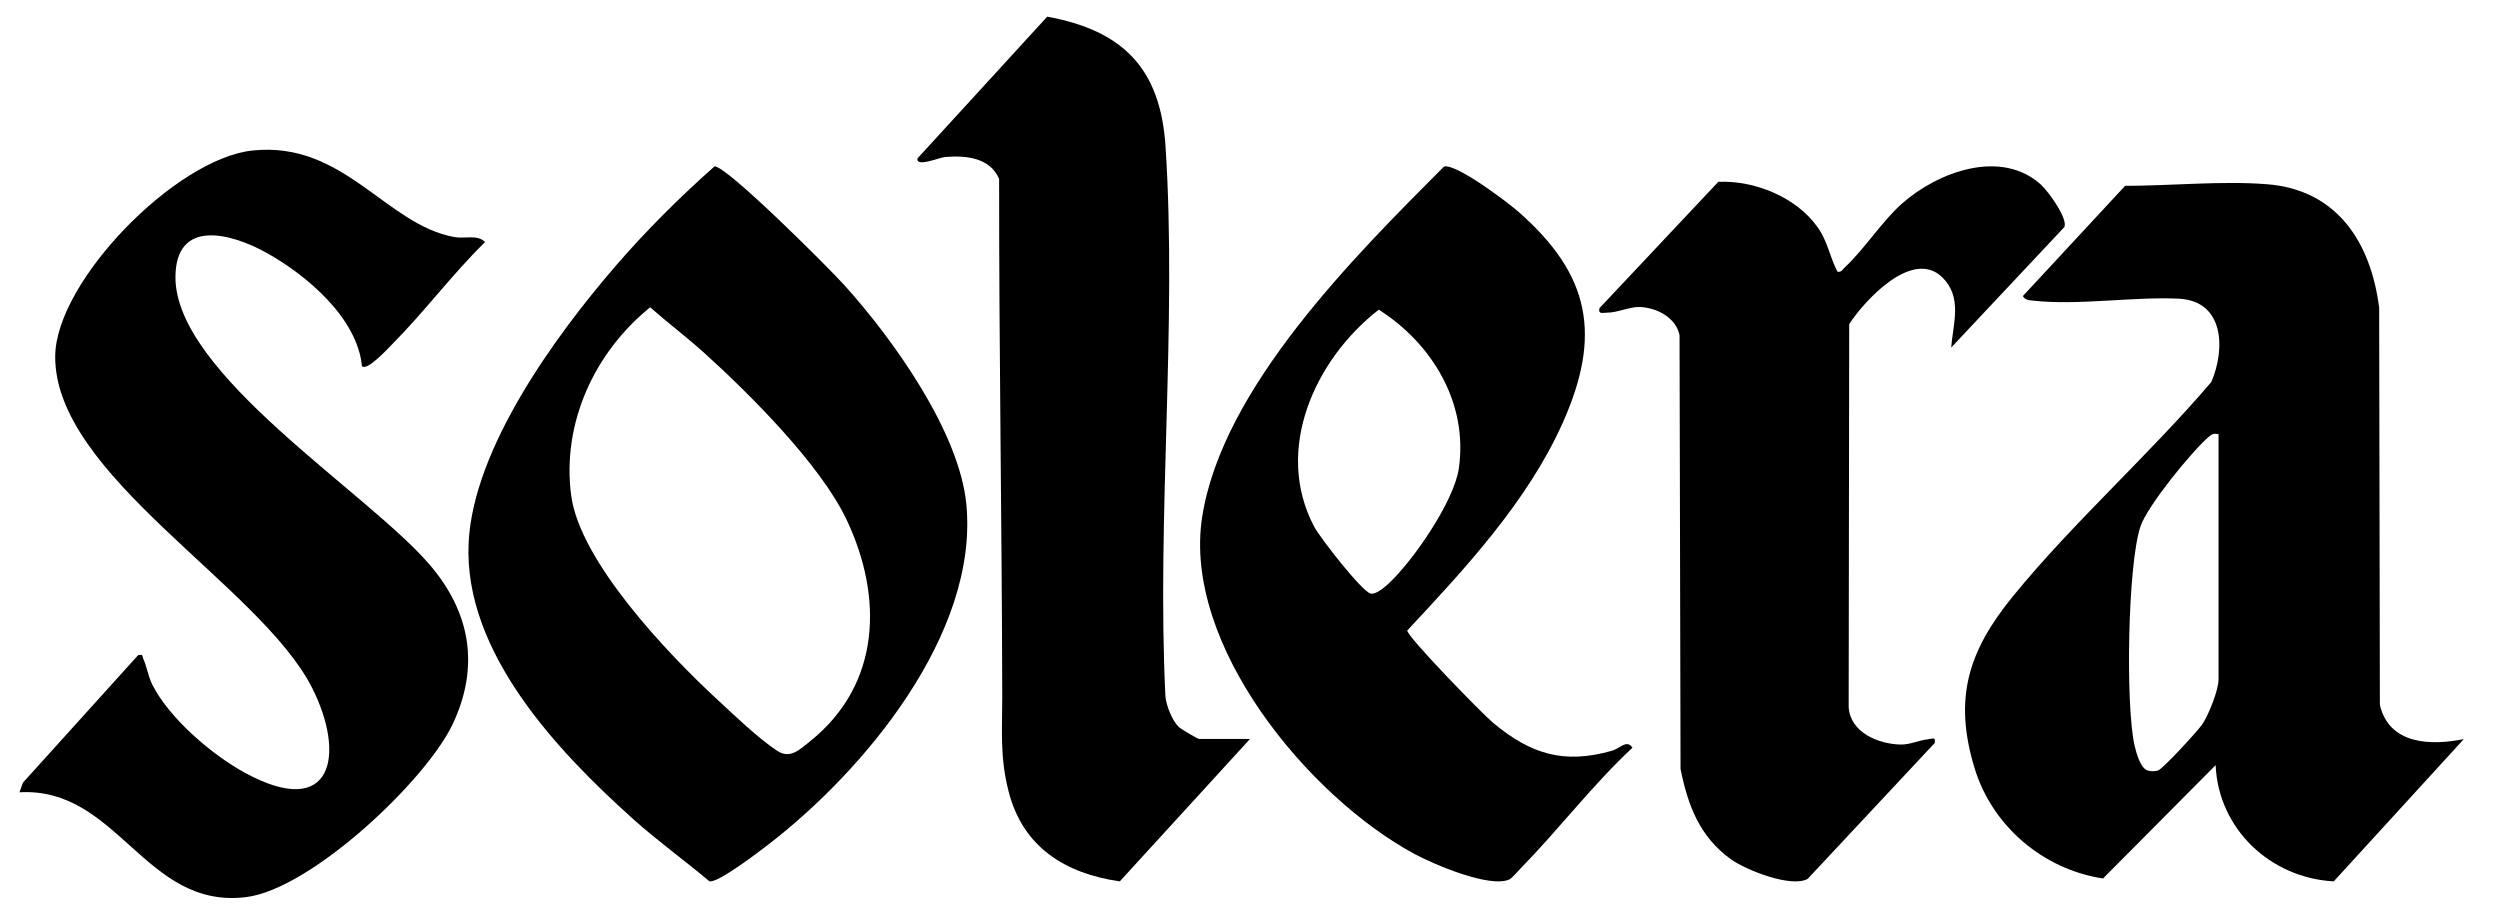 <svg width="60" height="22" viewBox="0 0 60 22" fill="none" xmlns="http://www.w3.org/2000/svg">
<path d="M59.133 17.737L56.01 21.153C54.486 21.07 53.241 19.893 53.175 18.364L50.472 21.084C49.032 20.863 47.813 19.825 47.39 18.436C46.88 16.763 47.237 15.63 48.302 14.321C49.739 12.554 51.584 10.914 53.072 9.167C53.413 8.376 53.385 7.221 52.287 7.168C51.2 7.116 49.872 7.336 48.79 7.215C48.685 7.203 48.613 7.207 48.548 7.106L51.003 4.46C52.095 4.46 53.324 4.336 54.404 4.421C56.102 4.554 56.902 5.829 57.1 7.387L57.117 16.919C57.339 17.865 58.325 17.902 59.133 17.738V17.737ZM53.245 10.418C53.121 10.4 53.092 10.414 53.003 10.49C52.597 10.84 51.536 12.144 51.372 12.632C51.062 13.556 51.011 16.941 51.23 17.893C51.269 18.063 51.369 18.439 51.542 18.491C51.626 18.516 51.709 18.515 51.793 18.491C51.91 18.456 52.751 17.536 52.855 17.383C53.007 17.159 53.245 16.561 53.245 16.307V10.417L53.245 10.418Z" fill="black"/>
<path d="M8.687 8.789C8.578 7.644 7.383 6.617 6.401 6.07C5.548 5.595 4.214 5.234 4.211 6.652C4.204 8.974 8.813 11.806 10.31 13.551C11.298 14.701 11.515 16.002 10.863 17.382C10.222 18.736 7.465 21.34 5.904 21.531C3.477 21.829 2.83 18.881 0.467 19.015L0.551 18.783L3.315 15.724C3.452 15.701 3.404 15.738 3.438 15.81C3.524 15.996 3.554 16.231 3.659 16.438C4.064 17.238 5.084 18.116 5.884 18.55C7.998 19.698 8.3 18.101 7.487 16.502C6.242 14.051 1.295 11.402 1.325 8.543C1.344 6.75 4.214 3.806 6.062 3.612C8.254 3.381 9.262 5.394 10.902 5.689C11.162 5.736 11.462 5.621 11.641 5.81C10.853 6.582 10.185 7.485 9.41 8.264C9.306 8.369 8.81 8.913 8.687 8.788V8.789Z" fill="black"/>
<path d="M15.188 19.65C13.383 18.031 11.125 15.651 11.247 13.033C11.353 10.764 13.332 8.055 14.774 6.384C15.499 5.543 16.327 4.719 17.15 3.992C17.455 3.994 19.905 6.444 20.262 6.841C21.42 8.123 23.032 10.364 23.194 12.119C23.482 15.219 20.738 18.5 18.436 20.272C18.221 20.437 17.224 21.202 17.026 21.151C16.421 20.643 15.776 20.178 15.188 19.651V19.65ZM16.88 8.451C16.47 8.081 16.018 7.742 15.604 7.375C14.272 8.451 13.479 10.152 13.708 11.89C13.917 13.475 16.03 15.691 17.185 16.761C17.588 17.135 18.215 17.736 18.657 18.022C18.967 18.223 19.193 17.99 19.456 17.779C21.139 16.421 21.199 14.337 20.321 12.479C19.694 11.15 17.986 9.449 16.881 8.451L16.88 8.451Z" fill="black"/>
<path d="M30 17.735L26.875 21.153C25.572 20.966 24.557 20.339 24.211 19.012C23.992 18.171 24.055 17.54 24.054 16.721C24.046 12.578 23.976 8.438 23.979 4.295C23.761 3.781 23.178 3.727 22.686 3.768C22.537 3.781 21.979 4.024 22.02 3.801L25.133 0.4C26.951 0.732 27.852 1.642 27.973 3.517C28.252 7.806 27.759 12.396 27.97 16.717C27.994 16.941 28.13 17.292 28.291 17.448C28.342 17.498 28.747 17.734 28.775 17.734H30V17.735Z" fill="black"/>
<path d="M34.657 3.997C34.944 3.919 36.17 4.844 36.436 5.077C38.174 6.597 38.444 8.051 37.503 10.153C36.662 12.032 35.163 13.646 33.774 15.132C33.773 15.284 35.579 17.136 35.836 17.349C36.741 18.103 37.539 18.346 38.69 18.017C38.882 17.962 39.042 17.739 39.179 17.945C38.22 18.839 37.42 19.894 36.507 20.829C36.439 20.899 36.288 21.077 36.223 21.107C35.757 21.32 34.41 20.744 33.951 20.497C31.397 19.121 28.376 15.467 28.852 12.407C29.336 9.302 32.522 6.139 34.657 3.996V3.997ZM33.314 14.017C33.903 13.479 34.896 12.036 35.011 11.248C35.241 9.682 34.376 8.248 33.091 7.432C31.566 8.615 30.562 10.787 31.54 12.64C31.677 12.9 32.68 14.192 32.896 14.246C33.012 14.276 33.218 14.105 33.314 14.018V14.017Z" fill="black"/>
<path d="M48.995 4.445C49.165 4.602 49.633 5.244 49.544 5.45L46.828 8.342C46.873 7.772 47.104 7.135 46.617 6.658C45.901 5.955 44.751 7.21 44.381 7.778L44.368 16.974C44.407 17.575 45.07 17.855 45.61 17.869C45.835 17.876 46.061 17.764 46.271 17.743C46.378 17.733 46.46 17.672 46.433 17.832L43.384 21.093C42.992 21.313 41.907 20.882 41.552 20.629C40.792 20.089 40.508 19.328 40.333 18.455L40.309 8.043C40.221 7.621 39.761 7.381 39.349 7.368C39.109 7.361 38.827 7.504 38.566 7.504C38.458 7.504 38.356 7.55 38.386 7.397L41.239 4.364C42.116 4.326 43.108 4.733 43.619 5.448C43.869 5.797 43.908 6.158 44.1 6.52C44.193 6.542 44.224 6.464 44.278 6.414C44.743 5.983 45.172 5.305 45.652 4.882C46.507 4.127 48.033 3.555 48.997 4.444L48.995 4.445Z" fill="black"/>
</svg>
